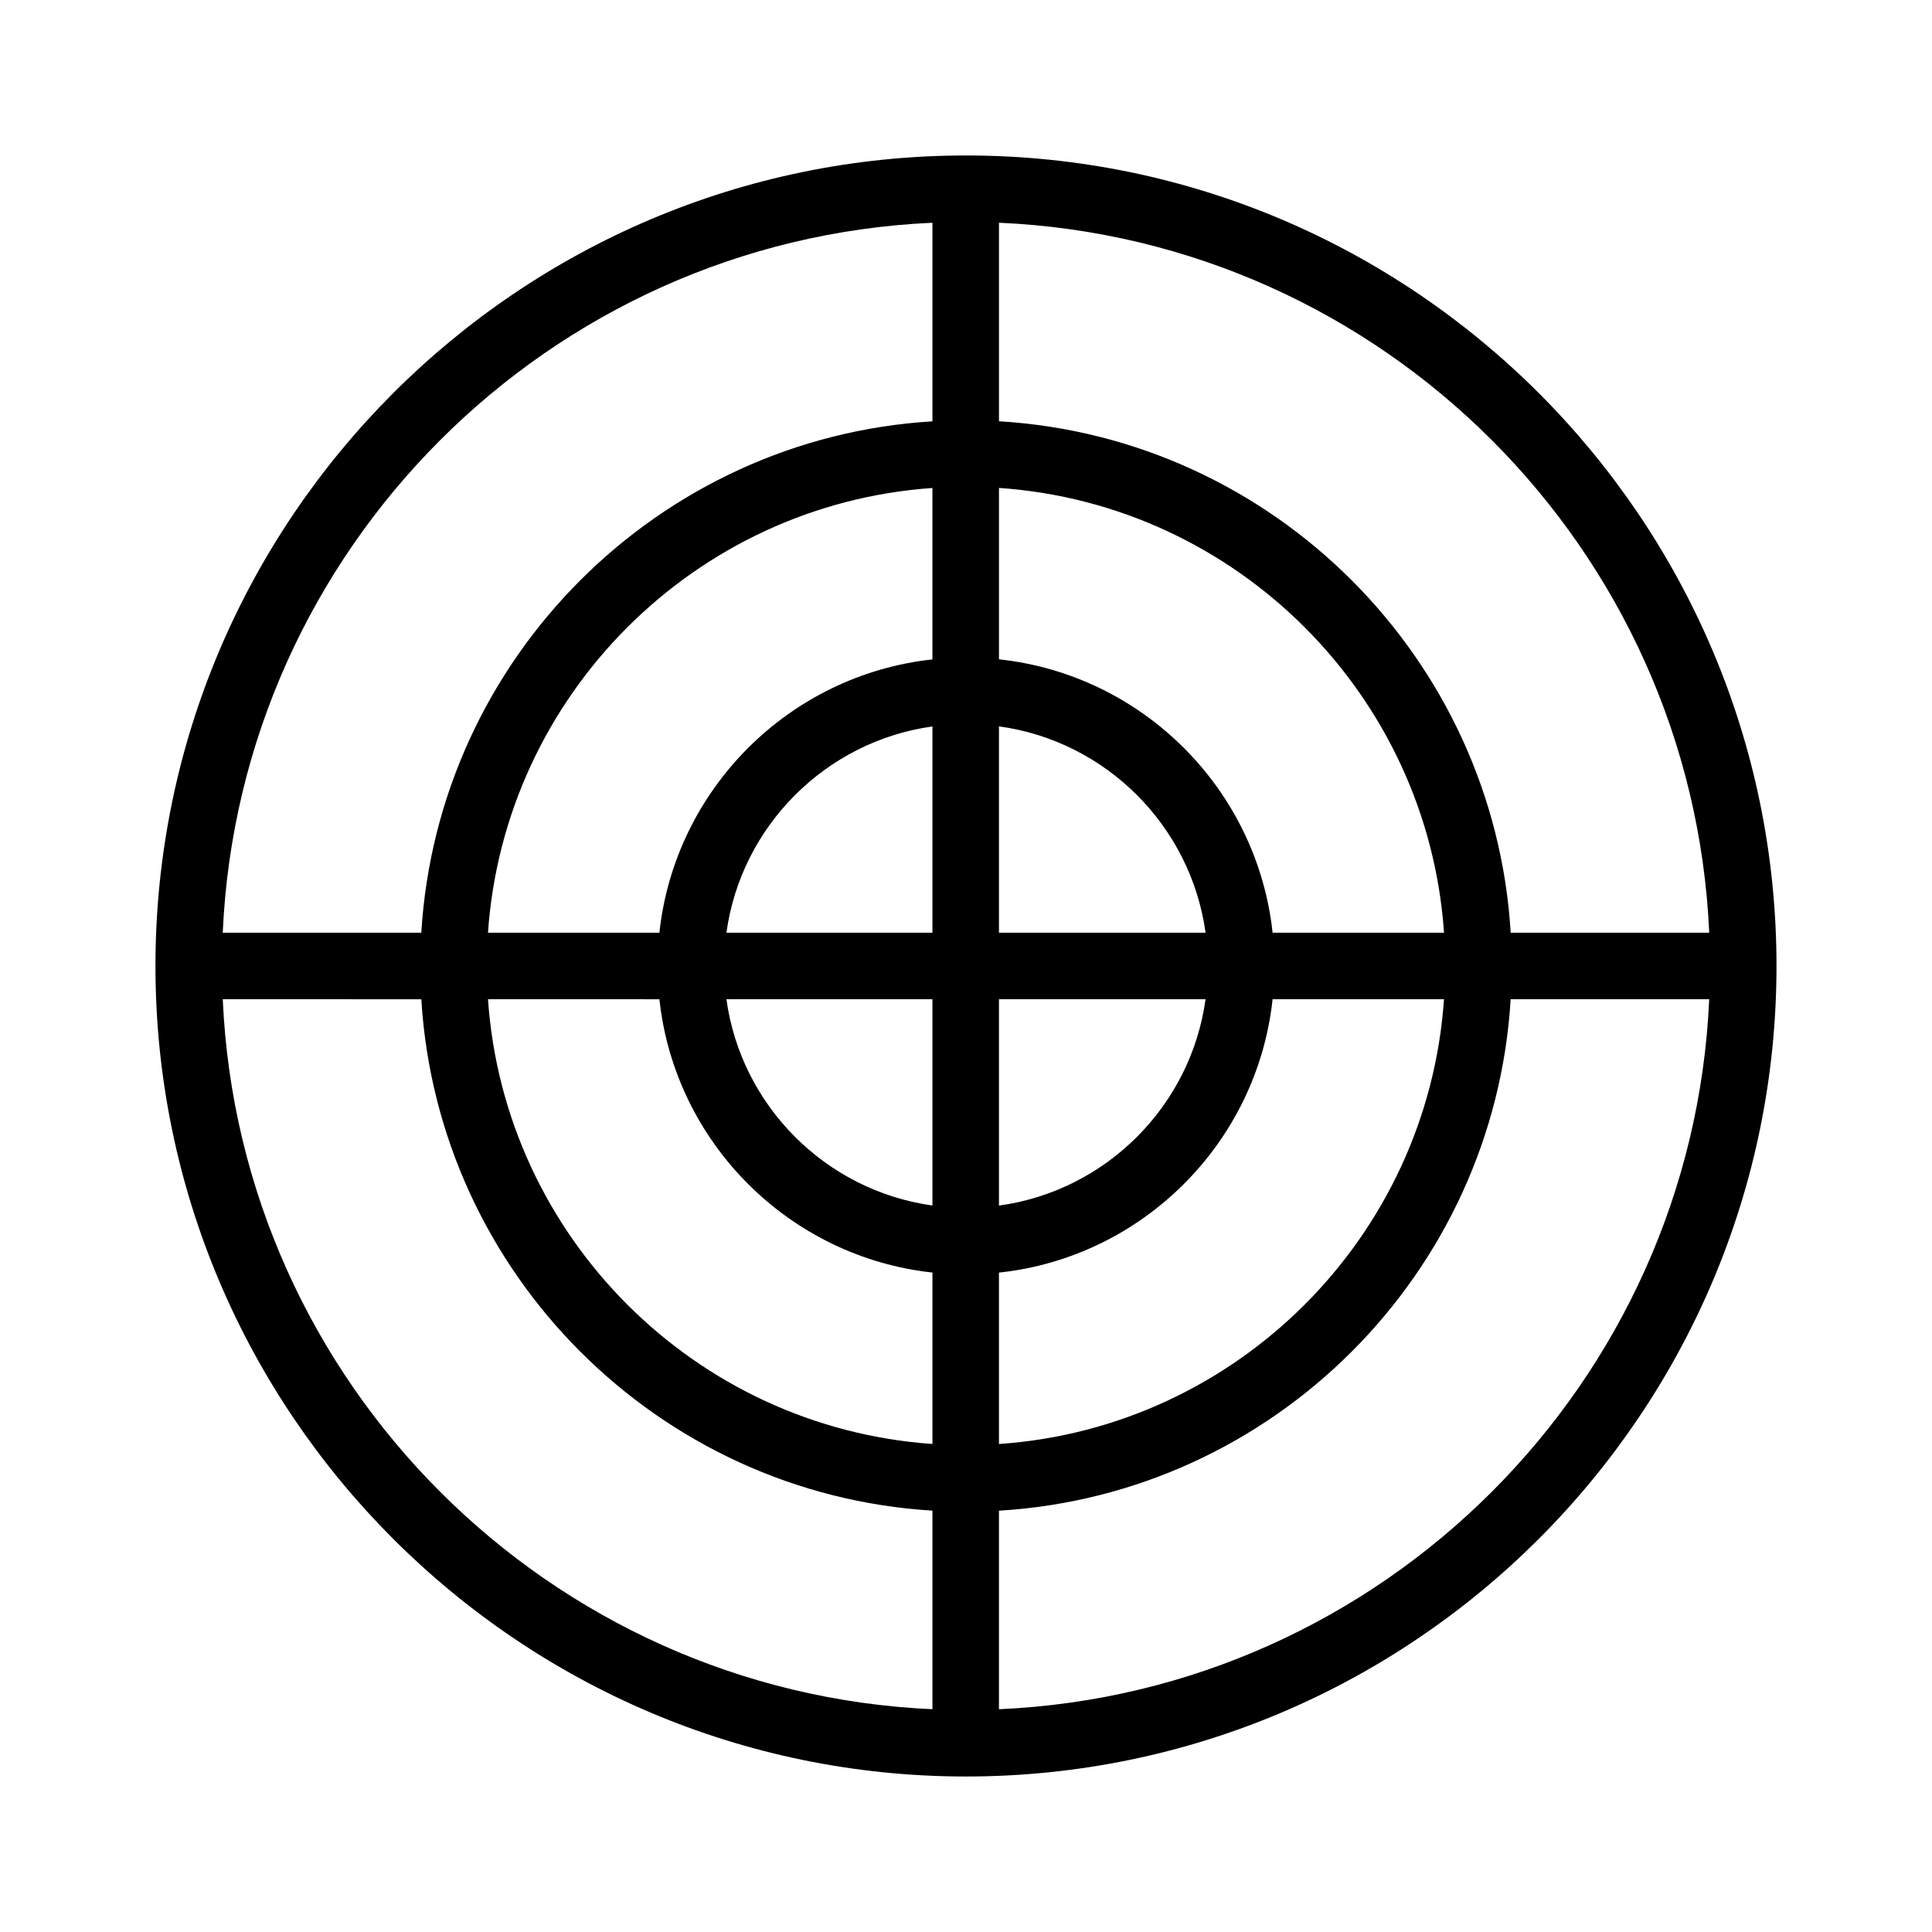 <?xml version="1.0" encoding="UTF-8"?>
<!-- Uploaded to: SVG Repo, www.svgrepo.com, Generator: SVG Repo Mixer Tools -->
<svg fill="#000000" width="800px" height="800px" version="1.1" viewBox="144 144 512 512" xmlns="http://www.w3.org/2000/svg">
 <path d="m400 614.79c-0.023 0-0.059-0.004-0.082 0h-0.02c-118.39-0.062-214.7-96.395-214.7-214.79 0-118.4 96.309-214.73 214.7-214.8h0.035 0.066c118.44 0 214.79 96.355 214.79 214.79 0 118.44-96.355 214.8-214.79 214.8zm8.734-70.441v52.613c101.75-4.457 183.73-86.402 188.22-188.15l-52.613-0.004c-4.391 72.766-62.832 131.18-135.61 135.54zm-205.7-135.54c4.492 101.7 86.383 183.61 188.07 188.15v-52.625c-72.699-4.434-131.06-62.82-135.45-135.52zm205.7 72.445v45.422c63.047-4.301 113.6-54.836 117.94-117.87h-45.422c-4.102 38.066-34.441 68.383-72.516 72.449zm-135.41-72.445c4.332 62.98 54.809 113.47 117.78 117.86v-45.43c-37.996-4.133-68.262-34.422-72.355-72.426zm135.41 0v54.684c28.34-3.879 50.84-26.348 54.75-54.684zm-72.227 0c3.906 28.273 26.328 50.719 54.594 54.664v-54.664zm207.84-17.633h52.613c-4.5-101.75-86.469-183.7-188.22-188.15v52.613c72.777 4.359 131.22 62.777 135.61 135.54zm-63.09 0h45.422c-4.336-63.035-54.895-113.56-117.94-117.87v45.422c38.07 4.066 68.41 34.383 72.516 72.449zm-72.52 0h54.75c-3.91-28.328-26.41-50.805-54.75-54.684zm-72.227 0h54.594v-54.664c-28.266 3.945-50.684 26.387-54.594 54.664zm-63.188 0h45.422c4.098-38.008 34.359-68.297 72.355-72.426v-45.43c-62.969 4.379-113.44 54.871-117.78 117.86zm-70.285 0h52.613c4.394-72.711 62.754-131.1 135.45-135.52v-52.625c-101.68 4.539-183.57 86.453-188.07 188.15z"/>
</svg>